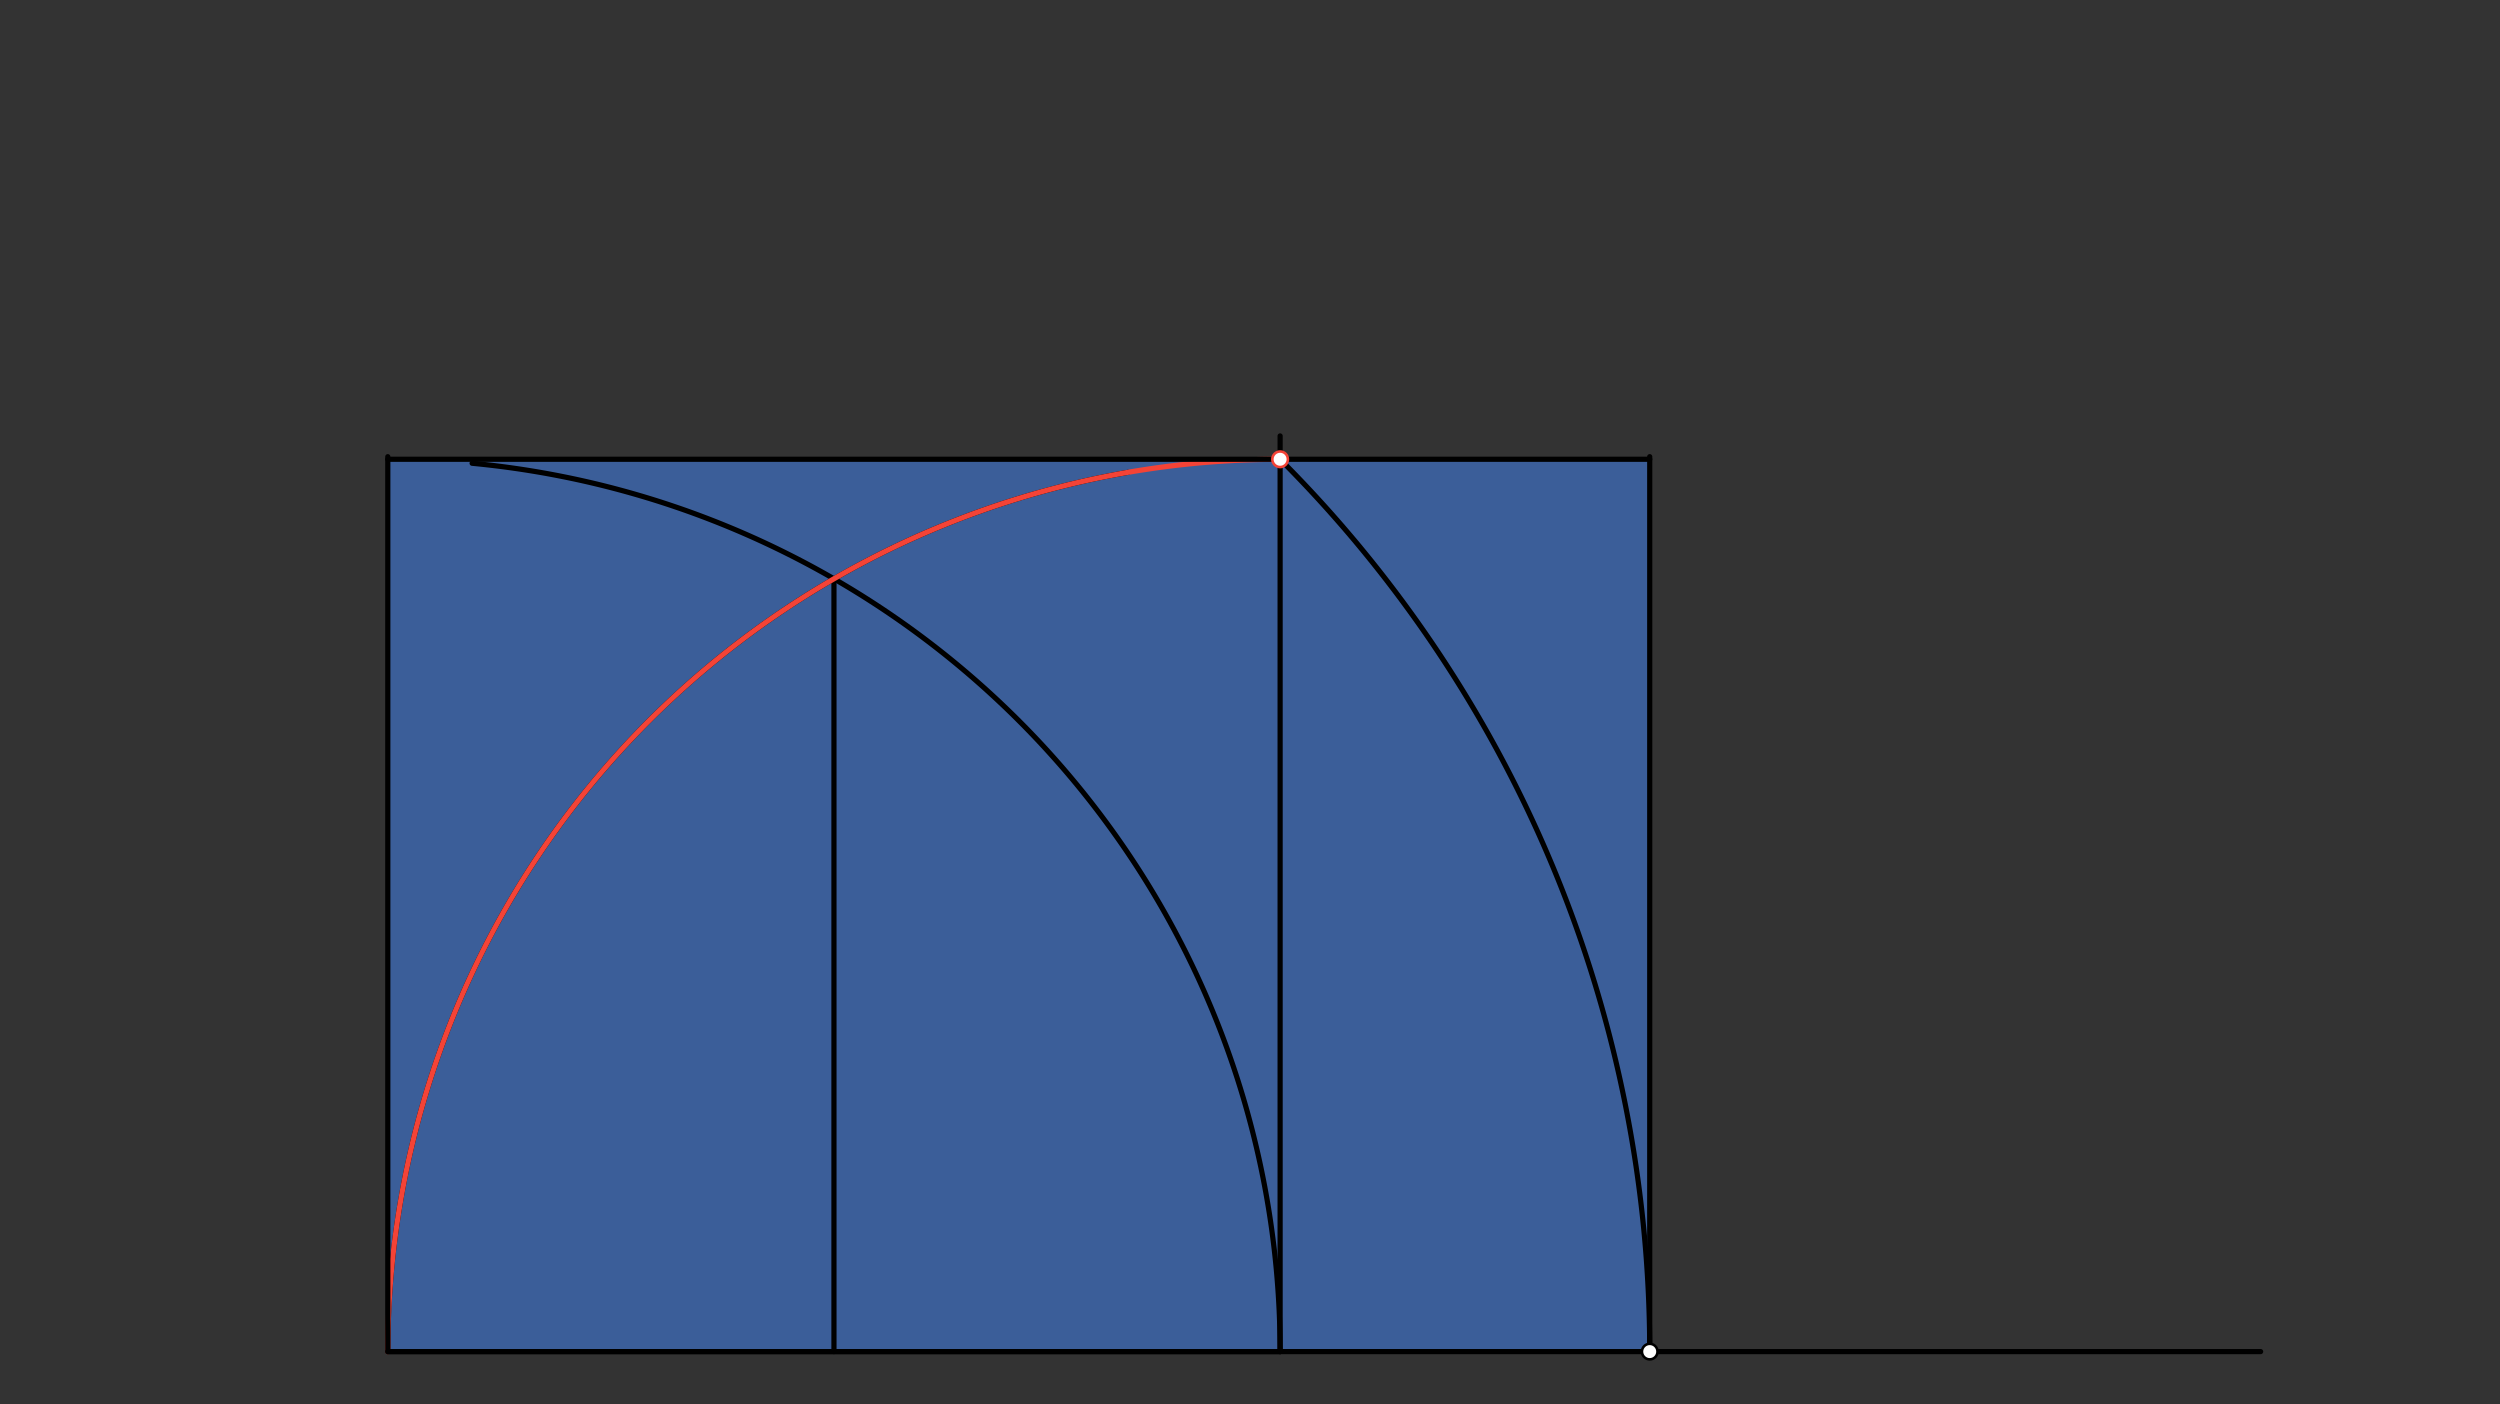 <svg xmlns="http://www.w3.org/2000/svg" class="svg--816" height="100%" preserveAspectRatio="xMidYMid meet" viewBox="0 0 963.78 541.417" width="100%"><rect x="0" y="0" width="963.78" height="541.417" fill="#333333" stroke="none"/><defs><marker id="marker-arrow" markerHeight="16" markerUnits="userSpaceOnUse" markerWidth="24" orient="auto-start-reverse" refX="24" refY="4" viewBox="0 0 24 8"><path d="M 0 0 L 24 4 L 0 8 z" stroke="inherit"></path></marker></defs><g class="aux-layer--949"></g><g class="main-layer--75a"><g class="element--733"><g fill="#448aff" opacity="0.5"><path d="M 149.5 177.055 L 149.5 521.055 L 635.989 521.055 L 635.989 177.055 L 149.5 177.055 Z" stroke="none"></path></g></g><g class="element--733"><line stroke="#000000" stroke-dasharray="none" stroke-linecap="round" stroke-width="2" x1="149.5" x2="493.5" y1="521.055" y2="521.055"></line></g><g class="element--733"><path d="M 149.5 521.055 A 344 344 0 0 1 434.834 182.094" fill="none" stroke="#000000" stroke-dasharray="none" stroke-linecap="round" stroke-width="2"></path></g><g class="element--733"><path d="M 493.5 521.055 A 344 344 0 0 0 182.012 178.595" fill="none" stroke="#000000" stroke-dasharray="none" stroke-linecap="round" stroke-width="2"></path></g><g class="element--733"><line stroke="#000000" stroke-dasharray="none" stroke-linecap="round" stroke-width="2" x1="321.5" x2="321.5" y1="223.142" y2="521.055"></line></g><g class="element--733"><line stroke="#000000" stroke-dasharray="none" stroke-linecap="round" stroke-width="2" x1="493.5" x2="493.5" y1="521.055" y2="168.055"></line></g><g class="element--733"><path d="M 149.5 521.055 A 344 344 0 0 1 493.5 177.055" fill="none" stroke="#F44336" stroke-dasharray="none" stroke-linecap="round" stroke-width="2"></path></g><g class="element--733"><line stroke="#000000" stroke-dasharray="none" stroke-linecap="round" stroke-width="2" x1="149.5" x2="871.5" y1="521.055" y2="521.055"></line></g><g class="element--733"><path d="M 493.5 177.055 A 486.489 486.489 0 0 1 635.989 521.055" fill="none" stroke="#000000" stroke-dasharray="none" stroke-linecap="round" stroke-width="2"></path></g><g class="element--733"><line stroke="#000000" stroke-dasharray="none" stroke-linecap="round" stroke-width="2" x1="635.989" x2="635.989" y1="176.055" y2="521.055"></line></g><g class="element--733"><line stroke="#000000" stroke-dasharray="none" stroke-linecap="round" stroke-width="2" x1="149.5" x2="149.5" y1="521.055" y2="176.055"></line></g><g class="element--733"><line stroke="#000000" stroke-dasharray="none" stroke-linecap="round" stroke-width="2" x1="493.5" x2="635.989" y1="177.055" y2="177.055"></line></g><g class="element--733"><line stroke="#000000" stroke-dasharray="none" stroke-linecap="round" stroke-width="2" x1="493.5" x2="149.5" y1="177.055" y2="177.055"></line></g><g class="element--733"><circle cx="493.5" cy="177.055" r="3" stroke="#F44336" stroke-width="1" fill="#ffffff"></circle>}</g><g class="element--733"><circle cx="635.989" cy="521.055" r="3" stroke="#000000" stroke-width="1" fill="#ffffff"></circle>}</g></g><g class="snaps-layer--ac6"></g><g class="temp-layer--52d"></g></svg>